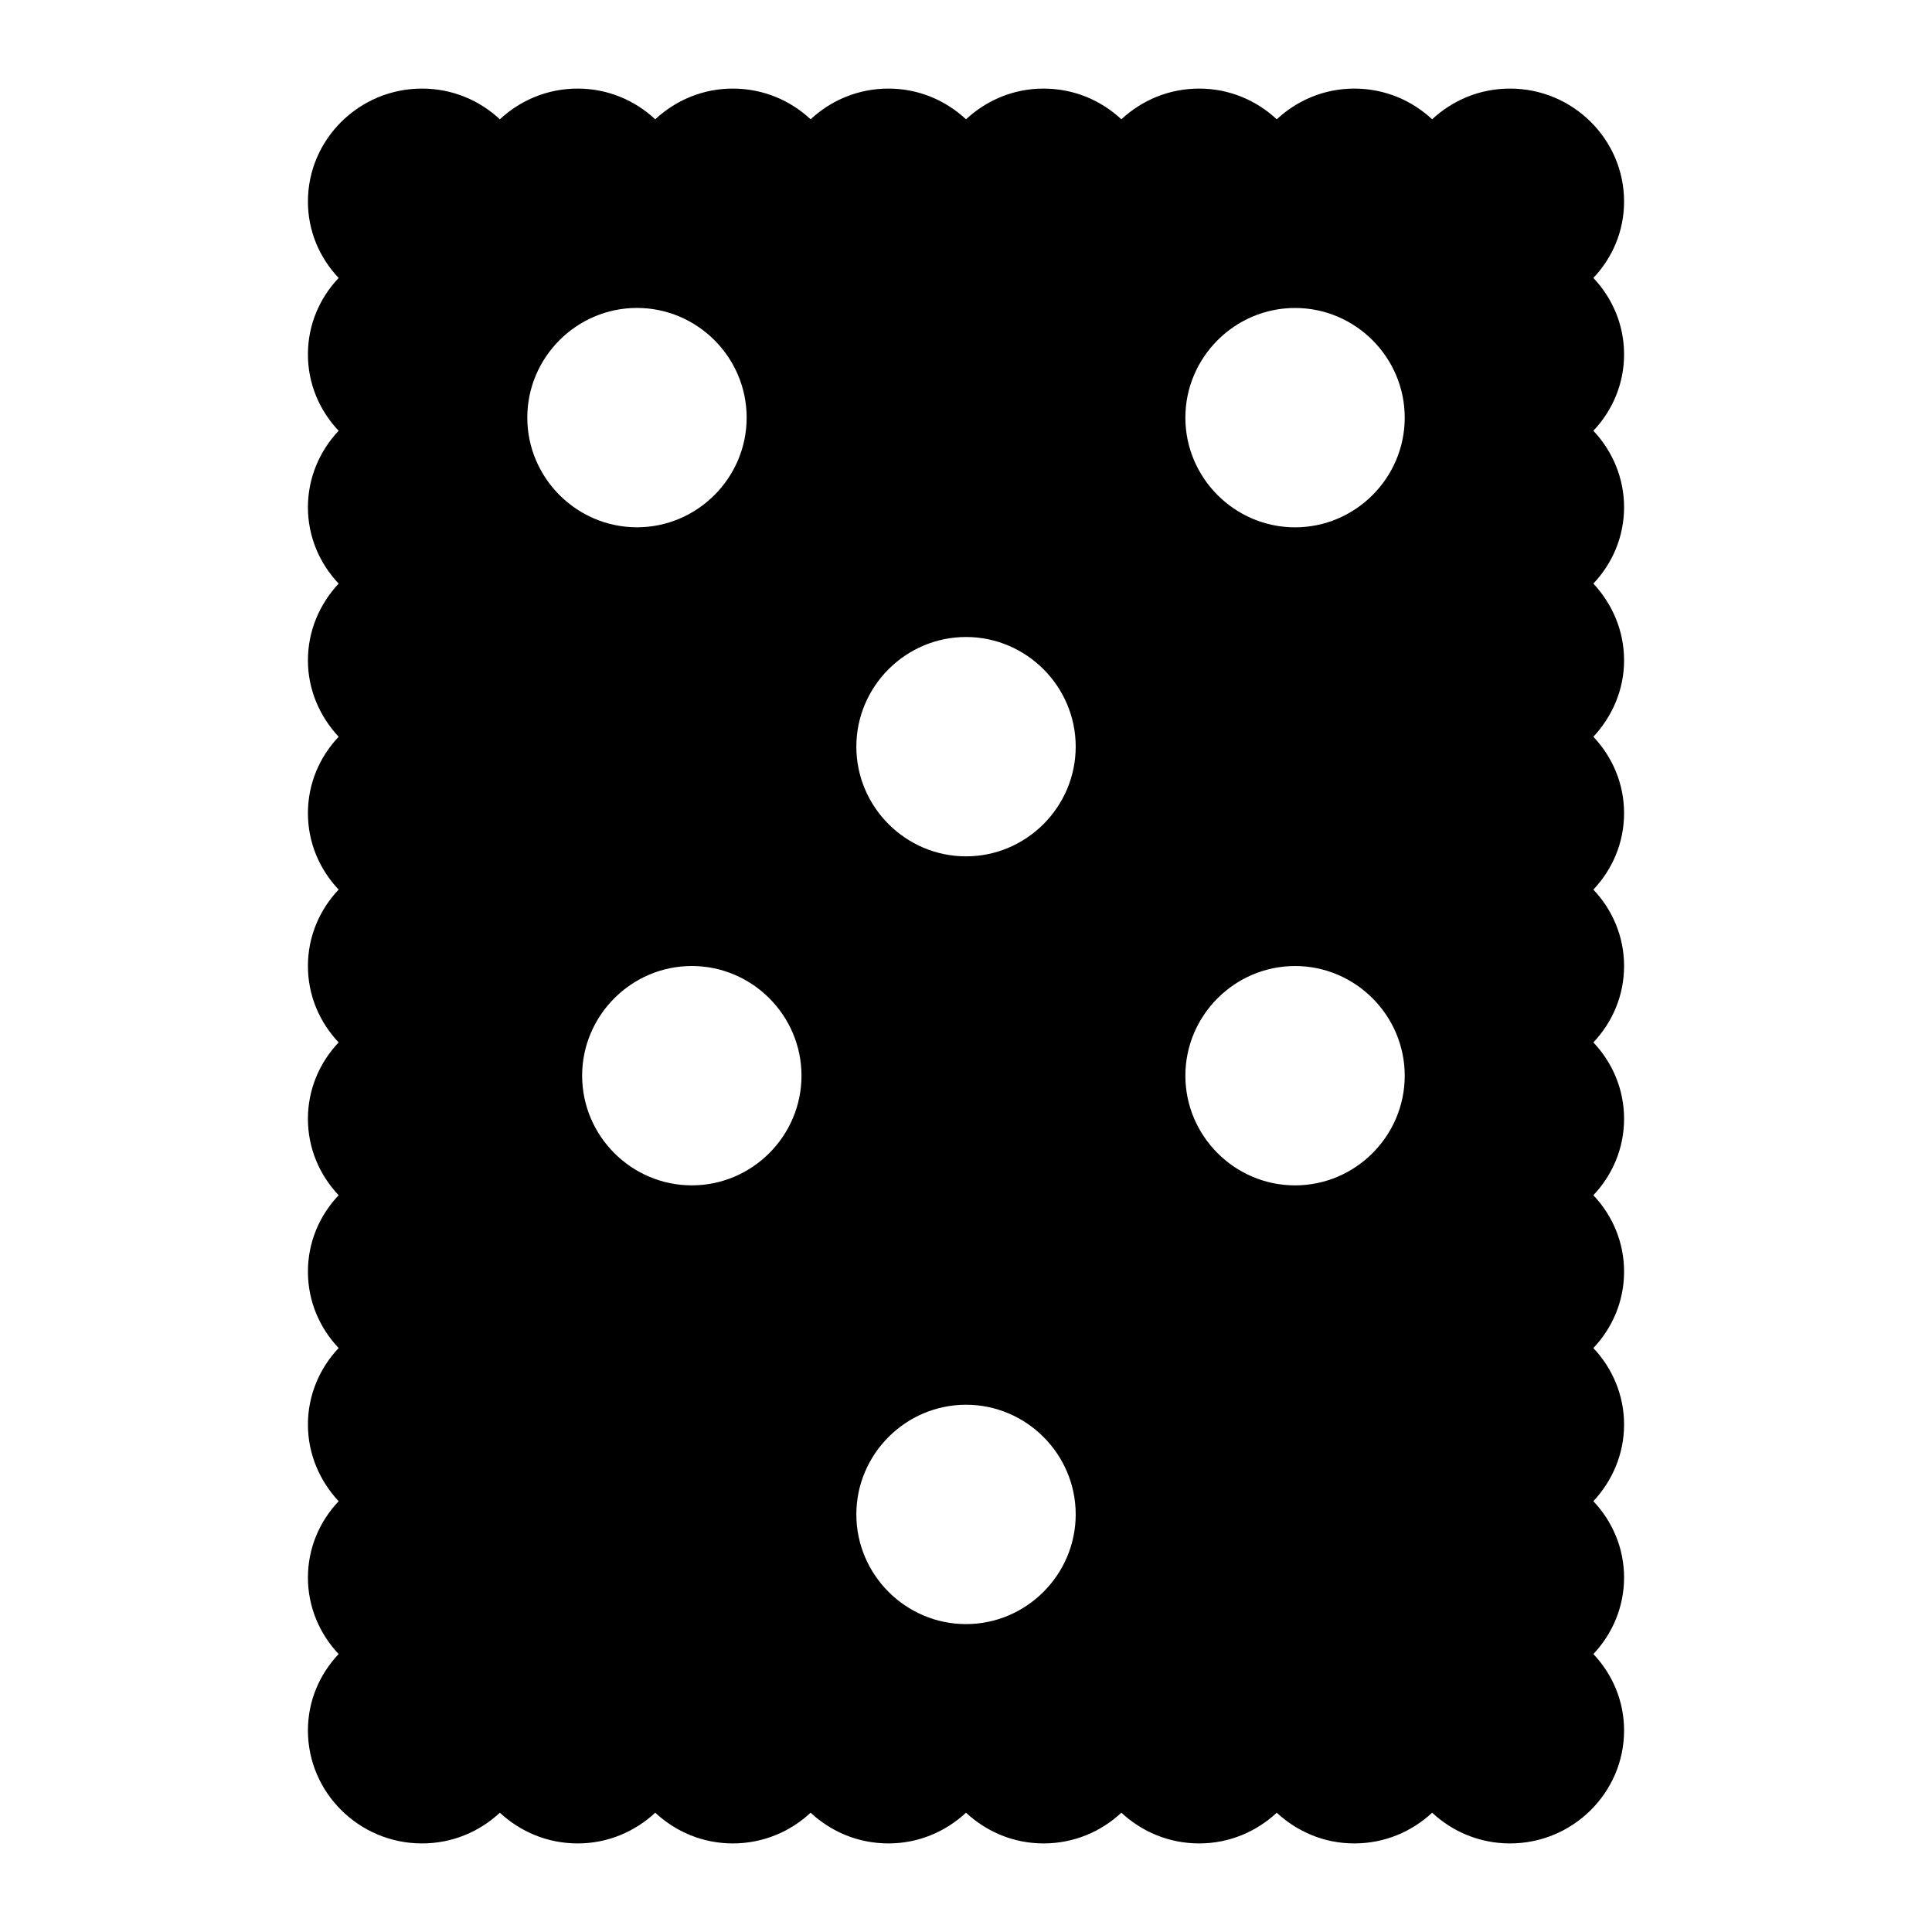 <?xml version="1.0" encoding="UTF-8"?>
<!-- Uploaded to: SVG Repo, www.svgrepo.com, Generator: SVG Repo Mixer Tools -->
<svg fill="#000000" width="800px" height="800px" version="1.1" viewBox="144 144 512 512" xmlns="http://www.w3.org/2000/svg">
 <path d="m566.26 217.66c5.035-5.328 8.137-12.398 8.137-20.246 0-16.473-13.562-29.938-30.23-29.938-8.039 0-15.211 3.098-20.637 8.137-5.426-5.039-12.594-8.137-20.637-8.137-7.945 0-15.113 3.098-20.539 8.137-5.426-5.039-12.594-8.137-20.539-8.137-8.043 0-15.211 3.098-20.637 8.137-5.426-5.039-12.594-8.137-20.637-8.137-7.945 0-15.113 3.098-20.539 8.137-5.426-5.039-12.598-8.137-20.543-8.137-8.039 0-15.211 3.098-20.637 8.137-5.426-5.039-12.594-8.137-20.637-8.137-7.945 0-15.113 3.098-20.539 8.137-5.426-5.039-12.594-8.137-20.539-8.137-8.043 0-15.211 3.098-20.637 8.137-5.426-5.039-12.594-8.137-20.637-8.137-16.664 0-30.23 13.465-30.23 29.938 0 7.848 3.102 14.922 8.141 20.25-5.039 5.328-8.141 12.398-8.141 20.246s3.102 14.922 8.141 20.25c-5.039 5.328-8.141 12.5-8.141 20.25 0 7.848 3.102 14.922 8.141 20.25-5.039 5.426-8.141 12.496-8.141 20.344 0 7.75 3.102 14.824 8.141 20.25-5.039 5.328-8.141 12.402-8.141 20.25s3.102 14.922 8.141 20.25c-5.039 5.328-8.141 12.402-8.141 20.25s3.102 14.922 8.141 20.25c-5.039 5.328-8.141 12.398-8.141 20.246s3.102 14.922 8.141 20.25c-5.039 5.328-8.141 12.402-8.141 20.25s3.102 14.922 8.141 20.25c-5.039 5.328-8.141 12.496-8.141 20.25 0 7.848 3.102 14.922 8.141 20.348-5.039 5.324-8.141 12.398-8.141 20.246 0 7.75 3.102 14.922 8.141 20.25-5.039 5.328-8.141 12.402-8.141 20.25 0 16.469 13.566 29.938 30.23 29.938 8.043 0 15.211-3.102 20.637-8.137 5.426 5.035 12.594 8.137 20.637 8.137 7.945 0 15.113-3.102 20.539-8.137 5.426 5.035 12.594 8.137 20.539 8.137 8.043 0 15.211-3.102 20.637-8.137 5.426 5.035 12.598 8.137 20.637 8.137 7.945 0 15.117-3.102 20.543-8.141 5.426 5.039 12.594 8.141 20.539 8.141 8.043 0 15.211-3.102 20.637-8.137 5.426 5.035 12.594 8.137 20.637 8.137 7.945 0 15.113-3.102 20.539-8.137 5.426 5.035 12.594 8.137 20.539 8.137 8.043 0 15.211-3.102 20.637-8.137 5.426 5.035 12.598 8.137 20.637 8.137 16.668 0 30.23-13.469 30.23-29.938 0-7.848-3.102-14.922-8.137-20.25 5.035-5.328 8.137-12.5 8.137-20.25 0-7.848-3.102-14.922-8.137-20.25 5.035-5.426 8.137-12.496 8.137-20.344 0-7.754-3.102-14.922-8.137-20.25 5.035-5.328 8.137-12.402 8.137-20.25s-3.102-14.922-8.137-20.25c5.035-5.328 8.137-12.402 8.137-20.25s-3.102-14.922-8.137-20.25c5.035-5.328 8.137-12.398 8.137-20.246s-3.102-14.922-8.137-20.25c5.035-5.328 8.137-12.402 8.137-20.25s-3.102-14.922-8.137-20.25c5.035-5.426 8.137-12.496 8.137-20.25 0-7.848-3.102-14.922-8.137-20.348 5.035-5.324 8.137-12.398 8.137-20.246 0-7.75-3.102-14.922-8.137-20.25 5.035-5.328 8.137-12.402 8.137-20.25s-3.102-14.918-8.137-20.25zm-282.52 37.012c0-15.984 13.078-29.066 29.066-29.066s29.066 13.078 29.066 29.066-13.078 29.066-29.066 29.066c-15.984 0-29.066-13.078-29.066-29.066zm43.598 203.46c-15.984 0-29.066-13.078-29.066-29.066 0-15.984 13.078-29.066 29.066-29.066s29.066 13.078 29.066 29.066-13.078 29.066-29.066 29.066zm72.668 116.27c-15.984 0-29.066-13.078-29.066-29.066 0-15.984 13.078-29.066 29.066-29.066s29.066 13.078 29.066 29.066c-0.004 15.988-13.082 29.066-29.066 29.066zm0-203.46c-15.984 0-29.066-13.078-29.066-29.066 0-15.984 13.078-29.066 29.066-29.066s29.066 13.078 29.066 29.066c-0.004 15.984-13.082 29.066-29.066 29.066zm87.195 87.195c-15.984 0-29.066-13.078-29.066-29.066 0-15.984 13.078-29.066 29.066-29.066 15.988 0 29.066 13.078 29.066 29.066s-13.078 29.066-29.066 29.066zm0-174.39c-15.984 0-29.066-13.078-29.066-29.066 0-15.984 13.078-29.066 29.066-29.066 15.988 0 29.066 13.078 29.066 29.066s-13.078 29.066-29.066 29.066z"/>
</svg>